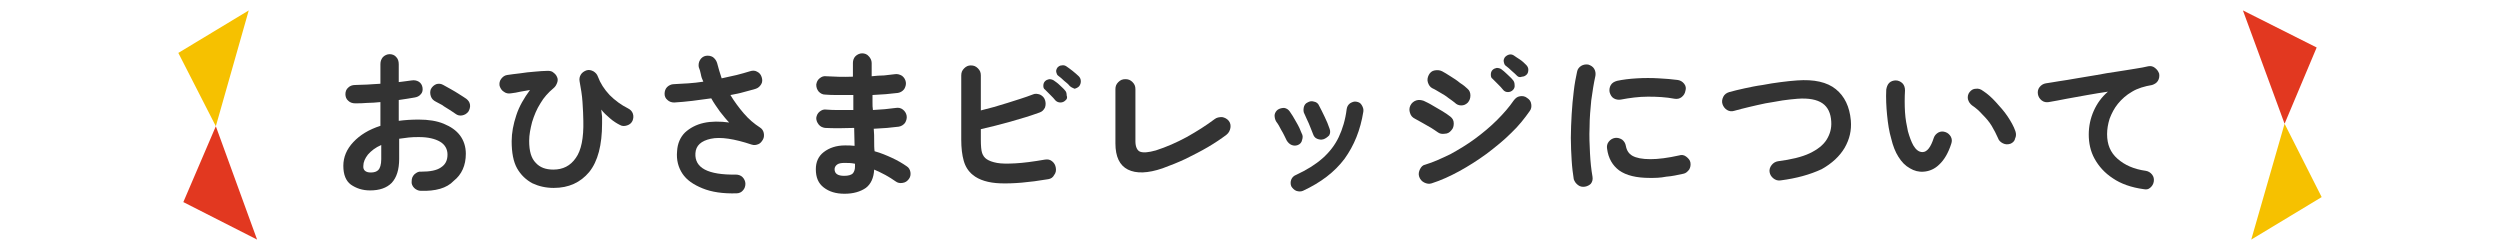 <?xml version="1.0" encoding="utf-8"?>
<!-- Generator: Adobe Illustrator 27.6.1, SVG Export Plug-In . SVG Version: 6.00 Build 0)  -->
<svg version="1.1" id="レイヤー_1" xmlns="http://www.w3.org/2000/svg" xmlns:xlink="http://www.w3.org/1999/xlink" x="0px"
	 y="0px" width="600px" height="60px" viewBox="0 0 600 60" style="enable-background:new 0 0 600 60;" xml:space="preserve">
<style type="text/css">
	.st0{fill:#333333;}
	.st1{fill:#F6C100;}
	.st2{fill:#E23820;}
</style>
<g>
	<g>
		<path class="st0" d="M101,45.8c-0.6,0-1.2-0.3-1.6-0.7c-0.4-0.4-0.7-1-0.6-1.6c0-0.7,0.2-1.2,0.7-1.7c0.5-0.4,1-0.7,1.6-0.6
			c2.1,0,3.7-0.3,4.7-1c1.1-0.7,1.6-1.7,1.6-3.1c0-1.3-0.6-2.4-1.8-3.1c-1.2-0.7-2.9-1.1-5-1.1c-0.9,0-1.7,0-2.5,0.1
			c-0.8,0.1-1.5,0.2-2.3,0.3v4.8c0,2.6-0.6,4.5-1.8,5.8c-1.2,1.2-2.9,1.8-5.2,1.8c-1.8,0-3.3-0.5-4.6-1.4c-1.2-0.9-1.8-2.4-1.8-4.5
			c0-2.1,0.8-4,2.4-5.7c1.6-1.7,3.7-3,6.5-3.9v-5.7c-1.1,0.1-2.1,0.2-3.2,0.2c-1,0.1-2,0.1-2.9,0.1c-0.6,0-1.2-0.2-1.6-0.6
			c-0.5-0.4-0.7-1-0.7-1.6c0-0.6,0.2-1.2,0.7-1.6c0.4-0.4,1-0.6,1.6-0.6c0.9,0,1.8-0.1,2.9-0.1c1-0.1,2.1-0.1,3.2-0.2v-4.7
			c0-0.7,0.2-1.2,0.6-1.7c0.4-0.4,1-0.7,1.6-0.7s1.2,0.2,1.6,0.7c0.4,0.4,0.6,1,0.6,1.7v4.3c0.6-0.1,1.1-0.1,1.6-0.2s1-0.1,1.5-0.2
			c0.6-0.1,1.2,0,1.7,0.3c0.5,0.3,0.8,0.8,0.9,1.4c0.1,0.6,0,1.2-0.4,1.6c-0.4,0.5-0.9,0.7-1.5,0.8c-0.5,0.1-1.1,0.2-1.8,0.3
			c-0.6,0.1-1.3,0.2-2,0.3v5c1.5-0.2,3.1-0.3,4.8-0.3c2.3,0,4.3,0.3,6,1c1.7,0.7,3,1.6,3.9,2.8c0.9,1.2,1.4,2.7,1.4,4.4
			c0,2.8-1,5-2.9,6.5C107.2,45.2,104.5,45.9,101,45.8z M89,41.4c0.8,0,1.4-0.2,1.8-0.6c0.4-0.4,0.7-1.3,0.7-2.6v-3.4
			c-1.4,0.6-2.4,1.4-3.2,2.3c-0.7,0.9-1.1,1.8-1.1,2.7C87.1,40.8,87.7,41.4,89,41.4z M109.3,27.3c-0.4-0.3-0.9-0.6-1.5-1
			c-0.6-0.4-1.2-0.7-1.7-1.1c-0.6-0.3-1.1-0.6-1.5-0.8c-0.6-0.3-1-0.7-1.2-1.3c-0.2-0.6-0.2-1.2,0-1.7c0.3-0.6,0.8-1,1.3-1.2
			c0.6-0.2,1.2-0.1,1.7,0.2c0.5,0.3,1.1,0.6,1.8,1c0.7,0.4,1.4,0.8,2,1.2c0.7,0.4,1.2,0.8,1.7,1.1c0.5,0.4,0.8,0.8,0.9,1.4
			c0.1,0.6-0.1,1.2-0.4,1.7c-0.4,0.5-0.9,0.8-1.5,0.9C110.4,27.8,109.8,27.7,109.3,27.3z"/>
		<path class="st0" d="M132.9,45.1c-1.9,0-3.6-0.4-5.1-1.1c-1.5-0.8-2.8-2-3.7-3.6c-0.9-1.6-1.3-3.8-1.3-6.5c0-2,0.4-4.1,1.1-6.2
			c0.7-2.2,1.9-4.2,3.3-6.1c-0.8,0.1-1.5,0.3-2.3,0.4c-0.8,0.2-1.5,0.3-2.3,0.4c-0.6,0.1-1.2,0-1.7-0.4c-0.5-0.3-0.8-0.8-1-1.4
			c-0.1-0.6,0-1.2,0.4-1.7c0.4-0.5,0.8-0.8,1.4-0.9c0.9-0.1,1.9-0.3,3.1-0.4c1.2-0.2,2.3-0.3,3.5-0.4c1.2-0.1,2.2-0.2,3.2-0.2
			c0.5,0,1,0.1,1.3,0.4c0.4,0.3,0.7,0.6,0.9,1.1c0.2,0.4,0.2,0.9,0,1.4c-0.2,0.5-0.4,0.9-0.9,1.3c-1.2,1-2.3,2.2-3.1,3.6
			c-0.9,1.4-1.5,2.9-2,4.5c-0.4,1.6-0.7,3-0.7,4.5c0,2.5,0.5,4.2,1.6,5.3c1,1.1,2.4,1.6,4.2,1.6c2.3,0,4.1-0.9,5.4-2.8
			c1.3-1.8,1.9-4.8,1.8-8.9c0-1.3-0.1-2.8-0.2-4.5c-0.1-1.7-0.4-3.3-0.7-5c-0.1-0.6,0-1.1,0.3-1.6c0.3-0.5,0.8-0.8,1.3-1
			c0.6-0.2,1.1-0.1,1.7,0.2c0.5,0.3,0.9,0.7,1.1,1.3c0.6,1.6,1.5,3,2.8,4.4c1.3,1.3,2.8,2.4,4.4,3.2c0.6,0.3,1,0.7,1.2,1.3
			c0.2,0.6,0.1,1.2-0.1,1.7c-0.3,0.6-0.7,0.9-1.3,1.1c-0.6,0.2-1.2,0.2-1.7-0.1c-0.8-0.4-1.6-0.9-2.4-1.6c-0.8-0.7-1.5-1.3-2.1-2.1
			c0.1,0.6,0.1,1.1,0.2,1.7c0,0.6,0,1.1,0,1.6c0,5.2-1,9.1-3.1,11.7C139.3,43.8,136.5,45.1,132.9,45.1z"/>
		<path class="st0" d="M176.8,46.4c-3.3,0.1-6-0.3-8.2-1.2s-3.8-2-4.8-3.5s-1.5-3.3-1.3-5.4c0.1-1.9,0.8-3.4,1.9-4.5
			c1.2-1.1,2.7-1.9,4.5-2.3c1.8-0.4,3.9-0.4,6.1-0.1c-0.7-0.7-1.4-1.6-2.2-2.6c-0.7-1-1.5-2.1-2.1-3.2c-1.5,0.2-3,0.4-4.5,0.6
			c-1.5,0.2-3,0.3-4.4,0.4c-0.6,0-1.2-0.2-1.6-0.6c-0.5-0.4-0.7-0.9-0.7-1.5c0-0.6,0.2-1.2,0.6-1.6c0.4-0.4,1-0.7,1.6-0.7
			c1.1-0.1,2.3-0.1,3.5-0.2c1.2-0.1,2.4-0.2,3.6-0.4c-0.3-0.6-0.5-1.2-0.6-1.8s-0.3-1.2-0.5-1.7c-0.1-0.6,0-1.2,0.3-1.7
			c0.3-0.5,0.8-0.9,1.4-1c0.6-0.1,1.2,0,1.7,0.3c0.5,0.4,0.8,0.8,1,1.4c0.3,1.2,0.7,2.5,1.1,3.7c1.2-0.3,2.4-0.5,3.6-0.8
			c1.2-0.3,2.2-0.6,3.2-0.9c0.6-0.2,1.2-0.2,1.7,0.1c0.6,0.3,0.9,0.7,1.1,1.3c0.2,0.6,0.2,1.2-0.1,1.7c-0.3,0.5-0.7,0.9-1.3,1.1
			c-0.9,0.3-1.9,0.5-2.9,0.8c-1,0.3-2.1,0.5-3.2,0.7c0.9,1.5,2,3,3.2,4.4c1.2,1.4,2.5,2.5,3.9,3.4c0.5,0.3,0.8,0.8,0.9,1.3
			c0.1,0.5,0.1,1.1-0.2,1.6c-0.3,0.5-0.6,0.9-1.1,1.1c-0.5,0.2-1,0.3-1.6,0.1c-4.2-1.4-7.5-1.9-9.8-1.4c-2.3,0.5-3.6,1.6-3.7,3.5
			c-0.2,3.5,3,5.2,9.7,5.1c0.6,0,1.2,0.2,1.6,0.6c0.4,0.4,0.7,1,0.7,1.6c0,0.6-0.2,1.2-0.6,1.6C178,46.1,177.4,46.4,176.8,46.4z"/>
		<path class="st0" d="M202.7,46.5c-2.1,0-3.7-0.5-5-1.5c-1.3-1-1.9-2.4-1.9-4.4c0-1.7,0.6-3.1,1.9-4.1c1.3-1,3-1.6,5.1-1.6
			c0.8,0,1.5,0,2.3,0.1l-0.1-4.3c-2.6,0.1-5,0.1-7,0c-0.6-0.1-1.1-0.3-1.5-0.8c-0.4-0.5-0.6-1-0.6-1.6c0.1-0.6,0.3-1.1,0.8-1.5
			c0.5-0.4,1-0.6,1.6-0.5c1,0.1,2,0.1,3.1,0.1c1.1,0,2.3,0,3.4,0c0-0.6,0-1.2,0-1.8s0-1.2,0-1.8c-1.2,0-2.4,0-3.6,0
			c-1.2,0-2.2,0-3.2-0.1c-0.6,0-1.1-0.3-1.5-0.7c-0.4-0.5-0.6-1-0.6-1.7c0.1-0.6,0.3-1.1,0.8-1.5c0.5-0.4,1-0.6,1.6-0.5
			c1.9,0.1,4,0.2,6.4,0.1v-3.3c0-0.6,0.2-1.2,0.6-1.6c0.4-0.4,1-0.7,1.6-0.7s1.2,0.2,1.6,0.7c0.4,0.4,0.7,1,0.7,1.6
			c0,0.5,0,0.9,0,1.5c0,0.5,0,1.1,0,1.7c1-0.1,2-0.2,3-0.2c1-0.1,1.8-0.2,2.6-0.3c0.6-0.1,1.2,0.1,1.7,0.4c0.5,0.4,0.8,0.9,0.9,1.5
			c0.1,0.6-0.1,1.2-0.4,1.7c-0.4,0.5-0.9,0.8-1.5,0.9c-0.9,0.1-1.9,0.2-2.9,0.3c-1.1,0.1-2.1,0.1-3.2,0.2c0,0.6,0,1.2,0,1.8
			c0,0.6,0,1.2,0.1,1.8c1-0.1,2-0.1,2.9-0.2c0.9-0.1,1.8-0.2,2.6-0.3c0.6-0.1,1.2,0,1.7,0.4c0.5,0.4,0.8,0.9,0.9,1.5
			c0.1,0.6-0.1,1.2-0.4,1.7c-0.4,0.5-0.9,0.8-1.5,0.9c-0.9,0.1-1.8,0.2-2.8,0.3c-1,0.1-2.1,0.1-3.2,0.2c0.1,1,0.1,2,0.1,2.9
			c0,0.9,0,1.8,0.1,2.5c1.5,0.4,2.9,1,4.2,1.6c1.3,0.6,2.5,1.3,3.5,2c0.5,0.3,0.8,0.8,0.9,1.4c0.1,0.6,0,1.2-0.4,1.7
			c-0.4,0.5-0.8,0.8-1.5,0.9c-0.6,0.1-1.2,0-1.7-0.4c-0.7-0.5-1.5-1-2.4-1.5c-0.9-0.5-1.8-0.9-2.7-1.3c-0.1,2-0.8,3.5-2,4.4
			C206.5,46,204.8,46.5,202.7,46.5z M202.6,42.2c1,0,1.7-0.2,2.1-0.6c0.3-0.4,0.5-0.9,0.5-1.6v-0.7c-0.9-0.2-1.7-0.2-2.5-0.2
			c-0.8,0-1.4,0.1-1.8,0.4c-0.4,0.3-0.6,0.7-0.6,1.1C200.3,41.7,201.1,42.2,202.6,42.2z"/>
		<path class="st0" d="M251.6,43c-4.7,0.8-8.5,1.1-11.5,1c-2.9-0.1-5.1-0.8-6.6-2c-1.1-0.9-1.8-2-2.2-3.4c-0.4-1.4-0.6-3.1-0.6-5.1
			V18.1c0-0.7,0.2-1.2,0.7-1.7c0.5-0.5,1-0.7,1.6-0.7c0.7,0,1.2,0.2,1.7,0.7s0.7,1,0.7,1.7v8.4c2.1-0.5,4.2-1.1,6.4-1.8
			c2.2-0.7,4.2-1.3,6-2c0.6-0.3,1.2-0.2,1.8,0c0.6,0.3,1,0.7,1.2,1.3c0.2,0.6,0.2,1.2,0,1.8c-0.3,0.6-0.7,1-1.3,1.2
			c-2.2,0.8-4.5,1.5-7,2.2c-2.5,0.7-4.9,1.3-7.1,1.8v2.5c0,1.5,0.1,2.6,0.3,3.2s0.6,1.2,1.1,1.5c0.6,0.4,1.4,0.7,2.5,0.9
			c1.1,0.2,2.5,0.2,4.4,0.1c1.9-0.1,4.2-0.4,7.1-0.9c0.7-0.1,1.2,0,1.7,0.4c0.5,0.4,0.8,0.9,0.9,1.6c0.1,0.6,0,1.2-0.4,1.7
			C252.7,42.6,252.2,42.9,251.6,43z M255.7,24.1c-0.3,0.3-0.7,0.5-1.2,0.5c-0.5,0-0.9-0.2-1.2-0.5c-0.3-0.4-0.7-0.8-1.2-1.3
			c-0.5-0.5-0.9-0.9-1.3-1.3c-0.3-0.2-0.4-0.5-0.4-0.9c0-0.4,0.1-0.8,0.4-1.1c0.3-0.3,0.6-0.4,1-0.5c0.4,0,0.8,0.1,1.1,0.3
			c0.4,0.3,0.9,0.6,1.4,1.1c0.5,0.5,1,0.9,1.3,1.3c0.3,0.3,0.4,0.7,0.4,1.2C256.2,23.4,256.1,23.8,255.7,24.1z M256.7,20.6
			c-0.3-0.4-0.8-0.8-1.3-1.2c-0.5-0.5-1-0.9-1.4-1.2c-0.3-0.2-0.4-0.5-0.5-0.9c-0.1-0.4,0.1-0.8,0.3-1.1c0.3-0.3,0.6-0.5,1-0.5
			c0.4-0.1,0.8,0,1.1,0.2c0.4,0.3,0.9,0.6,1.5,1.1c0.6,0.5,1.1,0.9,1.5,1.3c0.3,0.3,0.5,0.7,0.5,1.2c0,0.4-0.1,0.8-0.4,1.2
			c-0.3,0.3-0.7,0.5-1.1,0.6C257.5,21.1,257.1,21,256.7,20.6z"/>
		<path class="st0" d="M279,40.4c-3.5,1.2-6.3,1.3-8.3,0.3c-2-1-3-3.1-3-6.3v-13c0-0.7,0.2-1.2,0.7-1.7c0.5-0.5,1-0.7,1.7-0.7
			c0.7,0,1.2,0.2,1.7,0.7c0.5,0.5,0.7,1,0.7,1.7v12.5c0,1.3,0.4,2.2,1.1,2.5c0.8,0.3,2,0.2,3.8-0.3c2.5-0.8,5-1.9,7.4-3.2
			c2.5-1.4,4.7-2.8,6.7-4.3c0.5-0.4,1.1-0.5,1.8-0.5c0.6,0.1,1.2,0.4,1.6,0.9c0.4,0.5,0.5,1.1,0.4,1.7c-0.1,0.6-0.4,1.2-0.9,1.6
			c-1.3,1-2.8,2-4.5,3c-1.7,1-3.5,1.9-5.3,2.8C282.7,39,280.9,39.7,279,40.4z"/>
		<path class="st0" d="M311.5,34.8c-0.5,0.2-1,0.2-1.5,0c-0.5-0.2-0.9-0.6-1.2-1.1c-0.4-0.8-0.8-1.7-1.3-2.5c-0.4-0.8-0.8-1.5-1.2-2
			c-0.3-0.5-0.4-1-0.4-1.6c0.1-0.6,0.4-1,0.8-1.3c0.5-0.3,1-0.4,1.5-0.4c0.6,0.1,1,0.4,1.3,0.8c0.5,0.7,1,1.5,1.6,2.6
			c0.6,1,1,1.9,1.3,2.7c0.3,0.5,0.3,1,0.1,1.6C312.4,34.2,312,34.6,311.5,34.8z M312.7,45.8c-0.5,0.2-1,0.2-1.6,0
			c-0.5-0.2-0.9-0.6-1.2-1.1c-0.2-0.5-0.2-1.1,0-1.6c0.2-0.5,0.6-0.9,1.1-1.1c2.6-1.2,4.7-2.5,6.4-4c1.7-1.5,3-3.2,3.9-5.1
			c0.9-1.9,1.6-4.2,1.9-6.7c0.1-0.6,0.3-1,0.8-1.4c0.5-0.3,1-0.5,1.5-0.4c0.6,0.1,1,0.3,1.3,0.8c0.3,0.5,0.5,1,0.4,1.6
			c-0.7,4.4-2.2,8.1-4.5,11.3C320.3,41.3,317,43.8,312.7,45.8z M317.7,33.4c-0.6,0.2-1.1,0.1-1.6-0.1c-0.5-0.2-0.8-0.6-1-1.2
			c-0.3-0.7-0.6-1.6-1-2.5c-0.4-0.9-0.8-1.7-1-2.2c-0.3-0.5-0.3-1-0.2-1.6c0.1-0.5,0.4-1,0.9-1.2c0.5-0.3,1-0.4,1.6-0.2
			c0.6,0.1,1,0.5,1.2,1c0.4,0.7,0.8,1.6,1.3,2.6c0.5,1,0.9,2,1.2,2.9c0.2,0.5,0.2,1.1-0.1,1.6C318.6,32.9,318.2,33.2,317.7,33.4z"/>
		<path class="st0" d="M345,31.7c-0.4-0.3-0.9-0.6-1.5-1c-0.7-0.4-1.4-0.8-2.1-1.2c-0.7-0.4-1.3-0.7-1.8-1c-0.6-0.3-1-0.7-1.2-1.4
			c-0.2-0.6-0.2-1.2,0.1-1.8c0.3-0.6,0.8-1,1.4-1.2c0.6-0.2,1.2-0.1,1.8,0.1c0.6,0.3,1.3,0.6,2.1,1.1s1.6,0.9,2.4,1.4
			c0.8,0.5,1.4,0.9,1.9,1.3c0.5,0.4,0.8,0.9,0.8,1.6c0,0.6-0.1,1.2-0.6,1.7c-0.4,0.5-0.9,0.8-1.6,0.8
			C346.1,32.2,345.5,32.1,345,31.7z M343.6,44c-0.6,0.2-1.2,0.1-1.8-0.2c-0.6-0.3-1-0.8-1.2-1.4c-0.2-0.6-0.1-1.2,0.2-1.8
			c0.3-0.6,0.7-1,1.3-1.1c2-0.6,3.9-1.5,6-2.5c2-1.1,4-2.3,5.9-3.7c1.9-1.4,3.7-2.9,5.3-4.5c1.6-1.6,2.9-3.1,4-4.7
			c0.4-0.5,0.8-0.9,1.5-1c0.6-0.1,1.2,0,1.7,0.4c0.6,0.4,0.9,0.8,1,1.5c0.1,0.6,0,1.2-0.4,1.7c-1.2,1.7-2.6,3.5-4.4,5.2
			c-1.8,1.8-3.8,3.4-5.9,5c-2.2,1.6-4.4,3-6.6,4.2C348,42.3,345.8,43.3,343.6,44z M349.1,24.6c-0.4-0.3-0.9-0.7-1.5-1.1
			c-0.6-0.5-1.3-0.9-2-1.3c-0.7-0.4-1.3-0.8-1.8-1c-0.6-0.3-0.9-0.8-1.1-1.4c-0.2-0.6-0.1-1.2,0.2-1.8c0.3-0.6,0.8-1,1.4-1.1
			s1.2-0.1,1.8,0.2c0.6,0.3,1.2,0.7,2,1.2c0.8,0.5,1.6,1,2.3,1.6c0.8,0.5,1.4,1,1.8,1.4c0.5,0.4,0.7,1,0.7,1.6
			c0,0.7-0.2,1.2-0.6,1.7c-0.5,0.5-1,0.7-1.6,0.7S349.6,25.1,349.1,24.6z M363.1,21.6c-0.3,0.3-0.7,0.5-1.2,0.5
			c-0.5,0-0.9-0.2-1.2-0.6c-0.3-0.4-0.7-0.8-1.2-1.3s-0.9-0.9-1.3-1.3c-0.3-0.2-0.4-0.5-0.4-1c0-0.4,0.1-0.8,0.4-1.1
			c0.3-0.3,0.6-0.4,1-0.5c0.4,0,0.8,0.1,1.1,0.3c0.4,0.3,0.9,0.7,1.4,1.2c0.5,0.5,1,0.9,1.3,1.3c0.3,0.3,0.5,0.7,0.5,1.2
			C363.6,20.9,363.4,21.3,363.1,21.6z M364.1,18.2c-0.3-0.3-0.7-0.7-1.3-1.2c-0.5-0.5-1-0.9-1.4-1.2c-0.3-0.2-0.4-0.5-0.5-1
			c-0.1-0.4,0.1-0.8,0.3-1.1c0.3-0.3,0.6-0.5,1-0.6s0.8,0,1.1,0.2c0.4,0.3,0.9,0.6,1.5,1c0.6,0.4,1.1,0.9,1.5,1.3
			c0.3,0.3,0.5,0.7,0.5,1.1c0,0.5-0.1,0.9-0.4,1.2c-0.3,0.3-0.7,0.5-1.1,0.5C364.8,18.6,364.4,18.5,364.1,18.2z"/>
		<path class="st0" d="M380.4,44.8c-0.6,0.1-1.2,0-1.7-0.4c-0.5-0.4-0.8-0.8-1-1.4c-0.2-1.3-0.4-2.8-0.5-4.5
			c-0.1-1.7-0.2-3.5-0.2-5.4c0-1.9,0.1-3.8,0.2-5.7c0.1-1.9,0.3-3.8,0.5-5.5c0.2-1.8,0.5-3.3,0.8-4.7c0.1-0.6,0.5-1.1,1-1.4
			c0.5-0.3,1.1-0.4,1.7-0.3c0.6,0.2,1.1,0.5,1.4,1c0.3,0.5,0.4,1.1,0.3,1.7c-0.4,1.8-0.7,3.7-1,5.9c-0.2,2.1-0.4,4.2-0.4,6.4
			c-0.1,2.2,0,4.3,0.1,6.3c0.1,2,0.3,3.9,0.6,5.6c0.1,0.6,0,1.2-0.4,1.7C381.5,44.4,381,44.7,380.4,44.8z M396,42.7
			c-3.3,0-5.7-0.6-7.4-1.8c-1.6-1.2-2.6-2.9-2.9-5.2c-0.1-0.6,0-1.2,0.4-1.7c0.4-0.5,0.9-0.8,1.5-0.9c0.6-0.1,1.2,0.1,1.7,0.4
			c0.5,0.4,0.8,0.9,0.9,1.5c0.2,1.1,0.7,1.9,1.6,2.4s2.3,0.8,4.3,0.8c1.9,0,4.2-0.3,6.9-0.9c0.6-0.2,1.2-0.1,1.7,0.3
			c0.5,0.4,0.9,0.8,1,1.4s0,1.2-0.3,1.7c-0.4,0.5-0.8,0.9-1.4,1c-1.4,0.3-2.7,0.6-4.1,0.7C398.4,42.7,397.2,42.7,396,42.7z
			 M389,23.9c-0.6,0.1-1.2,0-1.7-0.3c-0.5-0.3-0.8-0.8-1-1.5c-0.1-0.6,0-1.2,0.3-1.7c0.3-0.5,0.8-0.8,1.5-1c1.4-0.3,3-0.5,4.8-0.6
			c1.7-0.1,3.5-0.1,5.2,0c1.7,0.1,3.2,0.2,4.6,0.4c0.6,0.1,1.1,0.4,1.5,0.9c0.4,0.5,0.5,1.1,0.3,1.7c-0.1,0.6-0.4,1.1-0.9,1.5
			s-1.1,0.5-1.7,0.4c-2.1-0.4-4.2-0.5-6.4-0.5S391.1,23.5,389,23.9z"/>
		<path class="st0" d="M427.3,43.3c-0.6,0.1-1.2-0.1-1.7-0.5c-0.5-0.4-0.8-0.9-0.9-1.5c-0.1-0.6,0.1-1.2,0.5-1.7
			c0.4-0.5,0.9-0.8,1.5-0.9c3.1-0.4,5.7-1,7.6-1.9c1.9-0.9,3.3-2,4.1-3.3c0.8-1.3,1.2-2.7,1.1-4.3c-0.1-2-0.8-3.5-2.1-4.4
			c-1.3-0.9-3.3-1.3-6-1.1c-1.1,0.1-2.3,0.2-3.6,0.4c-1.3,0.2-2.7,0.5-4.1,0.7c-1.4,0.3-2.8,0.6-4,0.9c-1.3,0.3-2.4,0.6-3.5,0.9
			c-0.6,0.2-1.2,0.1-1.7-0.2c-0.5-0.3-0.9-0.8-1.1-1.4c-0.2-0.6-0.1-1.2,0.2-1.8c0.3-0.6,0.8-0.9,1.4-1.1c1.1-0.3,2.3-0.6,3.7-0.9
			c1.4-0.3,2.8-0.6,4.3-0.8c1.5-0.3,2.9-0.5,4.4-0.7c1.4-0.2,2.7-0.3,3.9-0.4c4.1-0.3,7.2,0.4,9.3,2.1s3.3,4.2,3.6,7.5
			c0.2,2.4-0.3,4.5-1.5,6.6c-1.2,2-3,3.7-5.5,5.1C434.4,41.9,431.2,42.8,427.3,43.3z"/>
		<path class="st0" d="M461.7,41.2c-1.2,0.1-2.3-0.2-3.3-0.8c-1.1-0.6-2-1.5-2.8-2.8c-0.7-1.1-1.3-2.6-1.7-4.3
			c-0.5-1.7-0.8-3.6-1-5.7c-0.2-2-0.3-4.1-0.2-6.1c0.1-0.6,0.3-1.2,0.7-1.6c0.4-0.4,1-0.6,1.6-0.6c0.6,0,1.2,0.3,1.6,0.7
			s0.6,1,0.6,1.7c-0.1,1.8-0.1,3.5,0,5.2c0.1,1.7,0.4,3.2,0.7,4.6c0.4,1.4,0.8,2.5,1.3,3.4c0.6,1,1.3,1.6,2.2,1.6
			c1.1,0,2-1.2,2.7-3.4c0.2-0.6,0.6-1,1.1-1.3c0.6-0.3,1.1-0.3,1.7-0.1c0.6,0.2,1,0.6,1.3,1.1c0.3,0.6,0.3,1.1,0.1,1.7
			c-0.7,2.2-1.7,3.9-2.9,5C464.4,40.5,463.1,41.1,461.7,41.2z M482.5,34.5c-0.6,0.2-1.2,0.2-1.8-0.1c-0.6-0.3-1-0.7-1.2-1.3
			c-0.4-0.9-0.9-1.9-1.5-2.9c-0.6-1-1.4-1.9-2.2-2.7c-0.8-0.9-1.6-1.6-2.5-2.2c-0.5-0.4-0.8-0.8-1-1.5c-0.1-0.6,0-1.2,0.4-1.7
			c0.4-0.5,0.9-0.8,1.5-0.8c0.6-0.1,1.2,0.1,1.7,0.5c1.1,0.7,2.1,1.6,3.1,2.7c1,1.1,2,2.2,2.8,3.4c0.8,1.2,1.5,2.4,1.9,3.6
			c0.2,0.6,0.2,1.2-0.1,1.8C483.5,33.9,483,34.3,482.5,34.5z"/>
		<path class="st0" d="M514.5,45.4c-3-0.4-5.5-1.3-7.4-2.6c-2-1.3-3.4-2.9-4.4-4.7c-1-1.8-1.4-3.8-1.4-5.8c0-2,0.4-3.9,1.2-5.7
			c0.8-1.8,1.9-3.3,3.4-4.6c-1.5,0.2-3.1,0.5-4.9,0.8c-1.7,0.3-3.4,0.6-5,0.9c-1.6,0.3-3,0.6-4.3,0.8c-0.6,0.1-1.2,0-1.7-0.4
			c-0.5-0.4-0.8-0.9-0.9-1.5c-0.1-0.6,0-1.2,0.4-1.7s0.9-0.8,1.5-0.9c0.8-0.1,1.8-0.3,3.1-0.5c1.3-0.2,2.7-0.4,4.3-0.7
			c1.6-0.3,3.2-0.5,4.8-0.8c1.6-0.3,3.3-0.6,4.8-0.8s3-0.5,4.4-0.7c1.3-0.2,2.4-0.4,3.2-0.6c0.6-0.1,1.1,0,1.6,0.4
			c0.5,0.4,0.8,0.8,1,1.4c0.1,0.6,0,1.2-0.3,1.7c-0.3,0.5-0.8,0.8-1.4,1c-1.8,0.3-3.5,0.8-4.8,1.6c-1.4,0.8-2.5,1.8-3.4,2.9
			c-0.9,1.1-1.5,2.3-2,3.6c-0.4,1.3-0.6,2.5-0.6,3.7c0,2.5,0.8,4.4,2.5,5.9c1.7,1.5,3.9,2.5,6.8,2.9c0.6,0.1,1.1,0.4,1.5,0.9
			c0.4,0.5,0.5,1.1,0.4,1.7c-0.1,0.6-0.4,1.1-0.9,1.5S515.1,45.5,514.5,45.4z"/>
	</g>
</g>
<polygon class="st1" points="42.8,12.7 51.8,30.3 59.7,2.5 "/>
<polygon class="st2" points="44,48.5 61.7,57.5 51.8,30.3 "/>
<polygon class="st1" points="557.2,47.3 548.3,29.7 540.3,57.5 "/>
<polygon class="st2" points="556,11.4 538.3,2.5 548.3,29.7 "/>
</svg>
